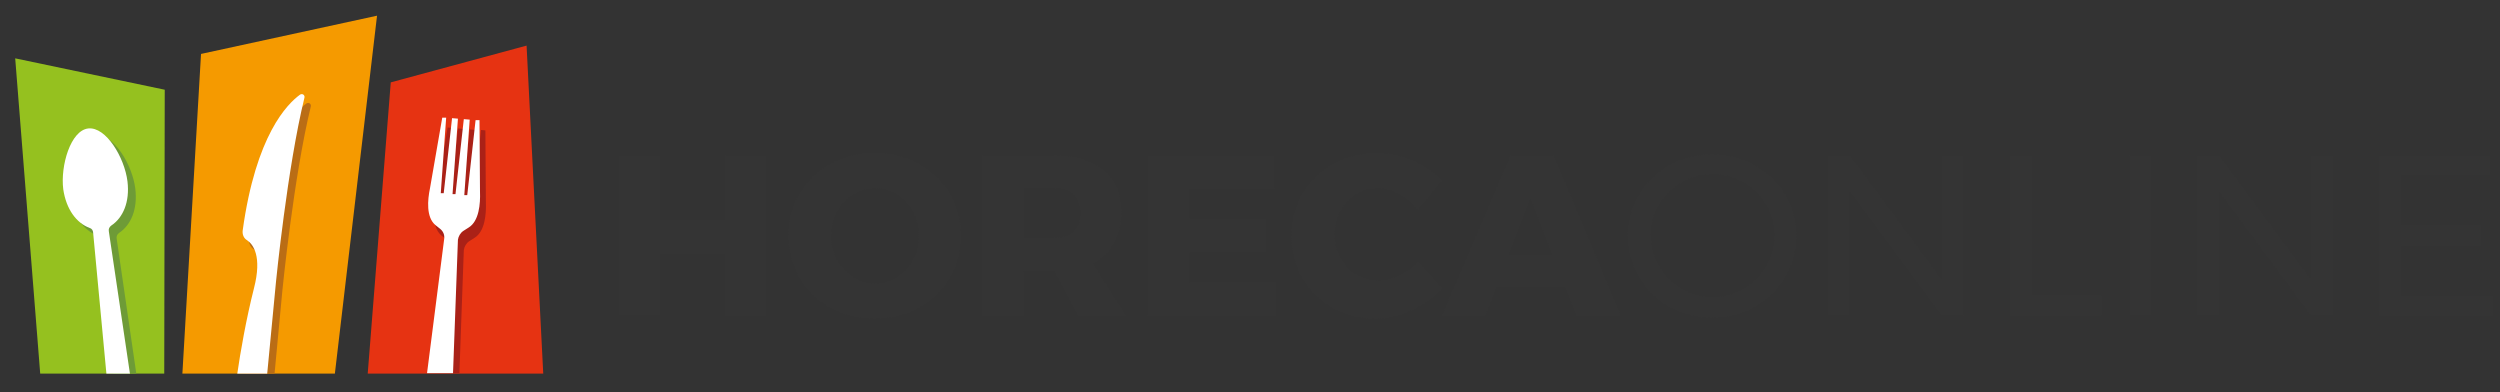 <svg xmlns="http://www.w3.org/2000/svg" xmlns:xlink="http://www.w3.org/1999/xlink" id="Capa_1" x="0px" y="0px" viewBox="0 0 509.9 80" style="enable-background:new 0 0 509.9 80;" xml:space="preserve"><rect x="0" y="0" width="509.9" height="80" fill="#333333" stroke="none"/><style type="text/css">	.st0{fill:#95C11F;}	.st1{fill:#F59A00;}	.st2{fill:#E63312;}	.st3{fill:#AA2117;}	.st4{fill:#FFFFFF;}	.st5{fill:#BA6D15;}	.st6{fill:#6E9B37;}	.st7{fill:#343434;}</style><polygon class="st0" points="8.2,76.2 33.5,76.2 33.6,18.3 3.1,11.9 "></polygon><polygon class="st1" points="37.2,76.2 41,11 76.9,3.2 68.3,76.2 "></polygon><polygon class="st2" points="79.7,16.8 75,76.2 110.8,76.2 107.4,9.3 "></polygon><path class="st3" d="M90,48l1,0.8c0.6,0.5,0.9,1.2,0.8,2l-3.2,25.3h5.1l0.9-25.1c0.1-0.7,0.5-1.4,1.1-1.8l1.1-0.7 c2.1-1.3,2.4-4.8,2.3-7.3l-0.1-14.6l-0.9-0.1L96.5,42l-0.6,0L97,26.5l-1.2-0.1l-1.7,15.3l-0.6,0l1.1-15.4l-1.2-0.1l-1.7,15.3l-0.6,0 l1.1-15.4l-0.9-0.1l-2.5,14.4C88.4,42.9,88.1,46.4,90,48z"></path><path class="st4" d="M88.8,45.9l1,0.8c0.6,0.5,0.9,1.2,0.8,2l-3.5,27.4h5.3l1-27.2c0.1-0.7,0.5-1.4,1.1-1.8l1.1-0.7 c2.1-1.3,2.4-4.8,2.3-7.3l-0.1-14.6L97,24.5l-1.7,15.3l-0.6,0l1.1-15.4l-1.2-0.1l-1.7,15.3l-0.6,0l1.1-15.4l-1.2-0.1l-1.7,15.3 l-0.6,0L91,24L90.2,24l-2.5,14.4C87.2,40.8,86.9,44.3,88.8,45.9z"></path><path class="st5" d="M51.7,50.8c1.2,0.8,3.1,3.2,1.4,9.8C51.7,66.1,50.7,72,50,76.2h6l1.6-17c0,0,2.3-23.2,5.8-37.5 c0.1-0.5-0.4-0.9-0.9-0.6c-2.6,1.9-9,8.2-11.7,27.7C50.7,49.6,51.1,50.4,51.7,50.8z"></path><path class="st4" d="M50.4,49c1.2,0.8,3.1,3.2,1.4,9.8C50.2,65.1,49,72,48.4,76.2h6.1l1.8-18.8c0,0,2.3-23.2,5.8-37.5 c0.1-0.5-0.4-0.9-0.9-0.6c-2.6,1.9-9,8.2-11.7,27.7C49.4,47.8,49.7,48.6,50.4,49z"></path><path class="st6" d="M19.8,48c0.4,0.1,0.7,0.5,0.7,1l2.6,27.2h4.7l-4-27.5c-0.1-0.5,0.1-0.9,0.5-1.2c2.4-1.6,3.8-4.8,3.3-9 c-0.6-4.9-4.4-11.2-8-10.8c-3.6,0.4-5.7,7.6-5.1,12.4C15,44.2,17.1,47,19.8,48z"></path><path class="st4" d="M18.3,46.5c0.4,0.1,0.7,0.5,0.7,1l2.7,28.7h4.8l-4.3-29c-0.1-0.5,0.1-0.9,0.5-1.2c2.4-1.6,3.8-4.8,3.3-9 c-0.6-4.9-4.4-11.2-8-10.8c-3.6,0.4-5.7,7.6-5.1,12.4C13.5,42.7,15.6,45.5,18.3,46.5z"></path><g>	<path class="st7" d="M126.2,31.7h8.5V45h13.2V31.7h8.5v32.7h-8.5V51.8h-13.2v12.5h-8.5V31.7z"></path>	<path class="st7" d="M187.4,33.4c2.7,1.5,4.8,3.5,6.3,6c1.5,2.5,2.3,5.4,2.3,8.6c0,3.2-0.8,6.1-2.3,8.7c-1.5,2.6-3.7,4.6-6.3,6.1  c-2.7,1.5-5.7,2.2-9,2.2c-3.3,0-6.3-0.7-9-2.2c-2.7-1.5-4.8-3.5-6.3-6.1c-1.5-2.6-2.3-5.5-2.3-8.7c0-3.2,0.8-6,2.3-8.6  c1.5-2.5,3.7-4.6,6.3-6c2.7-1.5,5.7-2.2,9-2.2C181.7,31.2,184.7,31.9,187.4,33.4z M174,39.7c-1.4,0.8-2.5,2-3.3,3.5  c-0.8,1.5-1.2,3.1-1.2,4.9c0,1.8,0.4,3.4,1.2,4.9c0.8,1.5,1.9,2.6,3.3,3.5c1.4,0.9,2.9,1.3,4.5,1.3c1.6,0,3.1-0.4,4.5-1.3  c1.4-0.9,2.4-2,3.2-3.5c0.8-1.5,1.2-3.1,1.2-4.9c0-1.8-0.4-3.4-1.2-4.9c-0.8-1.5-1.8-2.6-3.2-3.5s-2.8-1.3-4.5-1.3  C176.9,38.4,175.4,38.8,174,39.7z"></path>	<path class="st7" d="M219.9,64.4l-4.8-9H215h-6.2v9h-8.5V31.7H215c4.3,0,7.7,1,10.1,3s3.6,4.8,3.6,8.5c0,2.5-0.5,4.6-1.5,6.4  c-1,1.8-2.4,3.2-4.3,4.2l6.8,10.7H219.9z M208.8,48.5h6.2c1.7,0,3.1-0.4,4-1.3c0.9-0.9,1.4-2.1,1.4-3.8c0-1.6-0.5-2.8-1.4-3.7  c-0.9-0.9-2.3-1.3-4-1.3h-6.2V48.5z"></path>	<path class="st7" d="M234.1,31.7h25.8v6.8h-17.3v6.1h15.6v6.8l-15.6,0v6.2h17.7v6.8h-26.3V31.7z"></path>	<path class="st7" d="M285.4,39.6c-1.5-0.8-2.9-1.2-4.3-1.2c-1.6,0-3.1,0.4-4.5,1.2c-1.4,0.8-2.4,2-3.2,3.4  c-0.8,1.4-1.2,3.1-1.2,4.8s0.4,3.4,1.2,4.8c0.8,1.4,1.8,2.6,3.2,3.4c1.4,0.8,2.9,1.2,4.5,1.2c1.3,0,2.7-0.3,4.2-1  c1.5-0.7,2.8-1.6,3.9-2.8l5,5.4c-1.8,1.9-3.9,3.4-6.3,4.5c-2.4,1.1-4.9,1.7-7.3,1.7c-3.2,0-6.2-0.7-8.8-2.2  c-2.6-1.5-4.7-3.5-6.2-6.1c-1.5-2.6-2.2-5.5-2.2-8.7c0-3.2,0.8-6,2.3-8.6c1.5-2.5,3.6-4.6,6.3-6c2.7-1.5,5.6-2.2,8.9-2.2  c2.4,0,4.8,0.5,7.2,1.5c2.4,1,4.4,2.4,6,4.1l-4.9,6C288.1,41.5,286.9,40.4,285.4,39.6z"></path>	<path class="st7" d="M321.5,64.4l-2.2-5.8h-14.1l-2.3,5.8h-8.8l14-32.7h8.8l13.7,32.7H321.5z M307.7,52.1h9l-4.5-11.7L307.7,52.1z"></path>	<path class="st7" d="M357.9,33.7c2.6,1.5,4.7,3.5,6.2,6c1.5,2.5,2.3,5.3,2.3,8.4c0,3-0.8,5.9-2.3,8.4c-1.5,2.6-3.6,4.6-6.2,6.1  c-2.6,1.5-5.5,2.2-8.7,2.2c-3.1,0-6-0.7-8.7-2.2c-2.6-1.5-4.7-3.5-6.2-6.1c-1.5-2.6-2.3-5.4-2.3-8.4c0-3,0.8-5.8,2.3-8.4  c1.5-2.5,3.6-4.5,6.2-6c2.6-1.5,5.5-2.2,8.7-2.2C352.4,31.5,355.3,32.2,357.9,33.7z M343,37.2c-1.9,1.1-3.5,2.6-4.6,4.5  c-1.2,1.9-1.7,4-1.7,6.3c0,2.3,0.6,4.4,1.7,6.3c1.1,1.9,2.7,3.5,4.6,4.6c1.9,1.1,4,1.7,6.3,1.7c2.3,0,4.4-0.6,6.3-1.7  c1.9-1.1,3.4-2.7,4.6-4.6c1.1-1.9,1.7-4,1.7-6.3c0-2.3-0.6-4.4-1.7-6.3c-1.1-1.9-2.7-3.4-4.6-4.5c-1.9-1.1-4-1.7-6.3-1.7  C347,35.5,344.9,36,343,37.2z"></path>	<path class="st7" d="M396.1,31.7h4.4v32.6H396l-18.7-25.3v25.3h-4.5V31.7h4.5l18.7,25.3V31.7z"></path>	<path class="st7" d="M409.9,31.7h4.5v28.6h14.3v4.1h-18.7V31.7z"></path>	<path class="st7" d="M434.3,31.7h4.5v32.6h-4.5V31.7z"></path>	<path class="st7" d="M471.4,31.7h4.4v32.6h-4.5l-18.7-25.3v25.3h-4.5V31.7h4.5l18.7,25.3V31.7z"></path>	<path class="st7" d="M485.2,31.7h22.7v4.1h-18.2v10.1h16.3v4.1h-16.3v10.4h18.7v4.1h-23.2V31.7z"></path></g></svg>